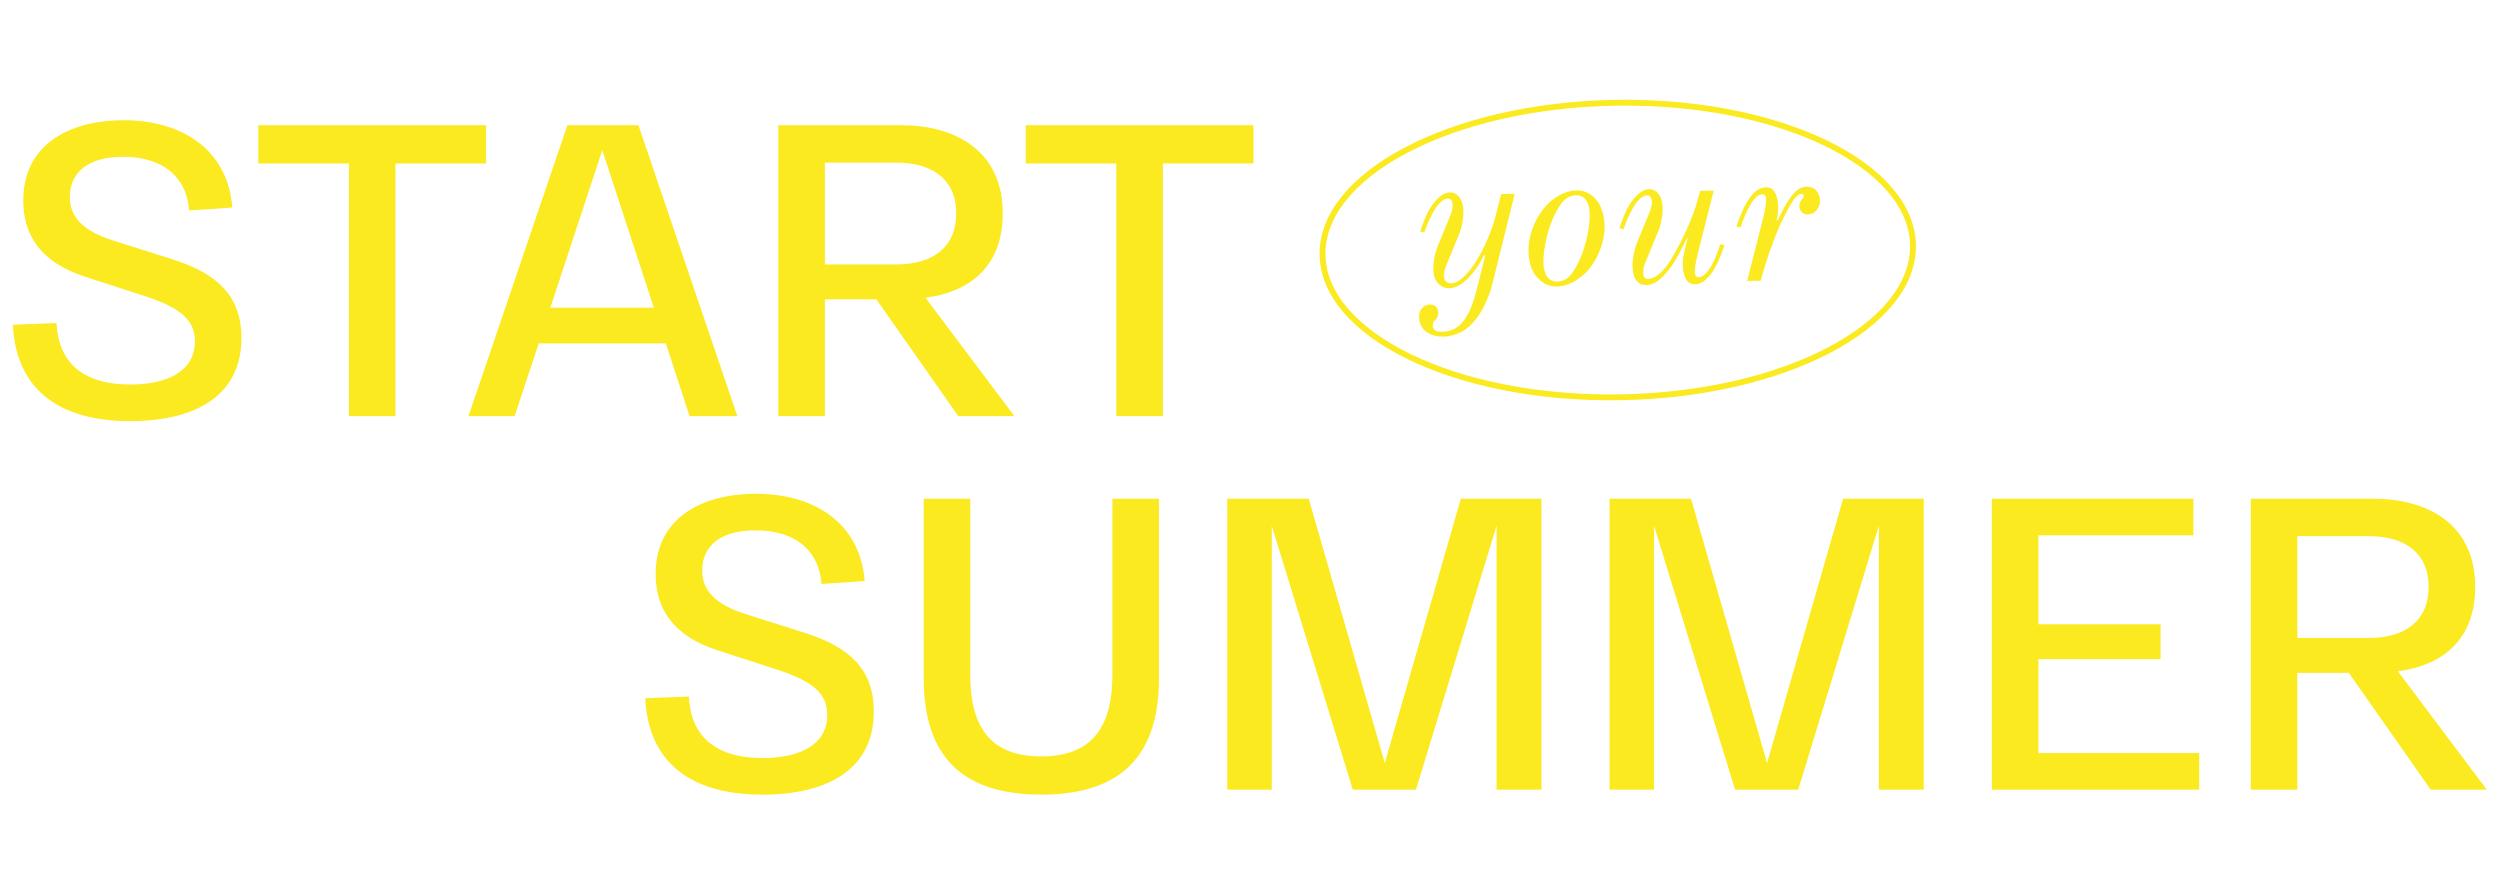 <?xml version="1.0" encoding="UTF-8"?> <svg xmlns="http://www.w3.org/2000/svg" width="763" height="266" viewBox="0 0 763 266" fill="none"><path d="M3.932 99.097L17.249 98.59C17.756 109.878 24.478 117.361 39.824 117.361C49.971 117.361 59.483 113.937 59.483 104.171C59.483 97.702 55.171 94.024 44.517 90.473L26.127 84.512C11.922 79.946 7.102 71.322 7.102 61.176C7.102 43.927 21.434 36.697 37.668 36.697C56.185 36.697 69.629 46.21 70.898 63.332L57.707 64.219C57.073 54.707 50.478 47.858 37.541 47.858C27.142 47.858 21.307 52.424 21.307 60.161C21.307 66.122 25.239 70.434 34.371 73.351L52.761 79.185C66.332 83.498 73.688 90.346 73.688 103.156C73.688 120.532 59.99 128.522 39.698 128.522C16.995 128.522 4.82 117.995 3.932 99.097ZM78.844 49.888V38.219H148.347V49.888H120.698V127H106.493V49.888H78.844ZM210.454 127L203.225 104.805H164.415L157.059 127H142.981L173.167 38.219H194.854L225.04 127H210.454ZM167.967 93.897H199.547L183.82 45.829L167.967 93.897ZM309.592 127H292.47L267.485 91.361H251.758V127H237.553V38.219H275.095C291.329 38.219 306.041 45.829 306.041 65.107C306.041 81.595 295.641 89.205 282.451 90.854L309.592 127ZM251.758 80.707H273.573C284.48 80.707 291.836 75.634 291.836 65.107C291.836 54.707 284.48 49.634 273.573 49.634H251.758V80.707ZM313.057 49.888V38.219H382.56V49.888H354.911V127H340.706V49.888H313.057Z" fill="#FBEA1F"></path><path d="M196.932 213.098L210.249 212.59C210.756 223.878 217.478 231.361 232.824 231.361C242.971 231.361 252.483 227.937 252.483 218.171C252.483 211.702 248.171 208.024 237.517 204.473L219.127 198.512C204.922 193.946 200.102 185.322 200.102 175.176C200.102 157.927 214.434 150.698 230.668 150.698C249.185 150.698 262.629 160.21 263.898 177.332L250.707 178.219C250.073 168.707 243.478 161.858 230.541 161.858C220.141 161.858 214.307 166.424 214.307 174.161C214.307 180.122 218.239 184.434 227.371 187.351L245.761 193.185C259.332 197.498 266.688 204.346 266.688 217.156C266.688 234.532 252.99 242.522 232.698 242.522C209.995 242.522 197.82 231.995 196.932 213.098ZM281.925 207.137V152.219H296.13V205.995C296.13 222.863 303.106 230.854 317.818 230.854C332.403 230.854 339.506 222.863 339.506 205.995V152.219H353.711V207.137C353.711 230.854 341.915 242.522 317.818 242.522C293.72 242.522 281.925 230.854 281.925 207.137ZM445.848 152.219H470.453V241H456.755V160.463L432.151 241H412.873L388.141 160.463V241H374.57V152.219H399.429L422.638 232.883L445.848 152.219ZM562.521 152.219H587.126V241H573.429V160.463L548.824 241H529.546L504.814 160.463V241H491.243V152.219H516.102L539.311 232.883L562.521 152.219ZM607.916 241V152.219H669.428V163.38H622.121V190.522H659.409V201.176H622.121V229.839H671.204V241H607.916ZM758.976 241H741.854L716.869 205.361H701.142V241H686.937V152.219H724.478C740.712 152.219 755.425 159.829 755.425 179.107C755.425 195.595 745.025 203.205 731.834 204.854L758.976 241ZM701.142 194.707H722.956C733.864 194.707 741.22 189.634 741.22 179.107C741.22 168.707 733.864 163.634 722.956 163.634H701.142V194.707Z" fill="#FBEA1F"></path><path d="M583.846 74.847C584.043 86.987 574.434 98.373 558.198 106.884C542.013 115.368 519.49 120.845 494.471 121.252C469.452 121.658 446.763 116.916 430.312 108.961C413.808 100.982 403.834 89.914 403.637 77.774C403.439 65.635 413.049 54.248 429.285 45.737C445.469 37.253 467.992 31.776 493.011 31.37C518.03 30.964 540.719 35.706 557.171 43.66C573.674 51.639 583.648 62.707 583.846 74.847Z" stroke="#FBEA1F" stroke-width="1.784"></path><path d="M433.107 96.739C433.088 95.574 433.407 94.652 434.062 93.975C434.717 93.299 435.503 92.953 436.419 92.938C437.251 92.924 437.88 93.164 438.304 93.657C438.729 94.15 438.946 94.729 438.957 95.395C438.974 96.436 438.592 97.275 437.811 97.912C437.442 98.251 437.262 98.713 437.272 99.295C437.293 100.628 438.199 101.279 439.989 101.25C441.446 101.226 442.691 100.956 443.724 100.44C444.757 99.965 445.784 99.074 446.804 97.766C448.313 95.826 449.635 92.598 450.769 88.082L453.291 77.984L452.915 77.866C451.626 80.593 449.999 82.952 448.032 84.941C446.066 86.93 444.166 87.94 442.335 87.969C440.961 87.992 439.807 87.49 438.875 86.464C437.942 85.438 437.46 83.968 437.429 82.052C437.414 81.136 437.521 80.031 437.75 78.737C438.02 77.441 438.295 76.416 438.574 75.662L442.42 66.293C443.062 64.825 443.375 63.591 443.359 62.592C443.35 62.009 443.217 61.532 442.961 61.162C442.747 60.79 442.39 60.609 441.89 60.617C441.141 60.629 440.377 61.016 439.598 61.779C438.818 62.499 438.105 63.468 437.459 64.687C436.812 65.863 436.267 66.955 435.826 67.961C435.425 68.926 435.046 69.931 434.688 70.978L433.433 70.624C434.148 68.488 434.908 66.581 435.713 64.902C436.561 63.223 437.578 61.79 438.767 60.605C439.996 59.377 441.256 58.753 442.547 58.732C443.671 58.714 444.616 59.198 445.381 60.185C446.189 61.172 446.608 62.664 446.641 64.662C446.656 65.578 446.548 66.663 446.319 67.916C446.089 69.169 445.815 70.214 445.495 71.052L441.65 80.422C441.007 81.89 440.694 83.124 440.711 84.123C440.736 85.705 441.478 86.484 442.935 86.46C444.1 86.442 445.381 85.775 446.775 84.462C448.169 83.106 449.475 81.44 450.692 79.463C451.908 77.445 452.998 75.303 453.96 73.039C454.965 70.774 455.722 68.679 456.232 66.755L458.171 59.228L462.293 59.161L455.374 87.008C454.945 88.806 454.207 90.796 453.16 92.978C452.113 95.202 450.833 97.118 449.318 98.725C448.05 100.12 446.629 101.121 445.057 101.73C443.526 102.379 442.074 102.715 440.701 102.738C438.452 102.774 436.633 102.262 435.241 101.202C433.85 100.142 433.138 98.654 433.107 96.739ZM471.051 80.257C471.078 81.964 471.455 83.353 472.18 84.424C472.905 85.453 473.933 85.957 475.266 85.935C476.182 85.92 477.011 85.699 477.753 85.27C478.496 84.842 479.152 84.227 479.722 83.427C480.334 82.626 480.821 81.868 481.185 81.154C481.589 80.398 482.011 79.496 482.452 78.448C483.294 76.435 483.966 74.238 484.469 71.856C484.971 69.433 485.206 67.243 485.174 65.286C485.147 63.579 484.791 62.21 484.108 61.18C483.425 60.109 482.417 59.584 481.084 59.605C480.169 59.62 479.318 59.842 478.534 60.272C477.792 60.7 477.114 61.315 476.503 62.116C475.932 62.875 475.445 63.653 475.042 64.451C474.637 65.207 474.214 66.088 473.773 67.095C472.931 69.108 472.259 71.326 471.757 73.749C471.254 76.131 471.019 78.3 471.051 80.257ZM466.494 76.583C466.458 74.418 466.839 72.226 467.636 70.006C468.433 67.786 469.483 65.811 470.788 64.083C472.092 62.354 473.673 60.934 475.529 59.821C477.426 58.707 479.353 58.134 481.31 58.103C482.309 58.086 483.291 58.3 484.256 58.742C485.263 59.184 486.169 59.835 486.974 60.697C487.779 61.558 488.423 62.714 488.904 64.163C489.427 65.571 489.703 67.169 489.732 68.96C489.767 71.125 489.386 73.317 488.589 75.537C487.834 77.756 486.804 79.73 485.5 81.459C484.195 83.188 482.615 84.608 480.759 85.721C478.903 86.834 476.997 87.406 475.04 87.438C472.834 87.474 470.861 86.548 469.123 84.661C467.427 82.773 466.55 80.08 466.494 76.583ZM494.235 69.636C494.95 67.501 495.71 65.594 496.515 63.915C497.363 62.235 498.381 60.803 499.569 59.617C500.798 58.39 502.058 57.766 503.349 57.745C504.473 57.726 505.418 58.211 506.183 59.198C506.991 60.184 507.411 61.676 507.443 63.675C507.458 64.591 507.351 65.675 507.121 66.928C506.892 68.181 506.617 69.227 506.297 70.065L502.452 79.435C501.809 80.903 501.496 82.136 501.513 83.135C501.534 84.468 502.003 85.126 502.919 85.111C505.458 85.07 508.064 82.675 510.735 77.926C512.355 75.109 513.788 72.296 515.033 69.486C516.278 66.634 517.176 64.266 517.729 62.383L518.911 58.241L523.032 58.175L518.101 77.619C517.517 80.127 517.234 81.901 517.251 82.942C517.269 84.066 517.674 84.622 518.465 84.609C519.297 84.595 520.142 84.061 521 83.006C521.857 81.951 522.607 80.71 523.25 79.284C523.893 77.858 524.492 76.266 525.047 74.508L526.302 74.862C523.681 82.734 520.685 86.697 517.313 86.751C514.898 86.791 513.656 84.687 513.587 80.441C513.574 79.608 513.74 78.335 514.087 76.622C514.475 74.867 514.809 73.612 515.088 72.858L514.898 72.674C514.735 72.926 514.392 73.598 513.868 74.689C513.344 75.739 512.9 76.6 512.536 77.272C512.172 77.944 511.666 78.827 511.018 79.92C510.368 80.972 509.737 81.856 509.124 82.574C508.511 83.292 507.836 84.032 507.099 84.794C506.361 85.513 505.599 86.046 504.814 86.392C504.029 86.78 503.22 86.98 502.387 86.994C501.138 87.014 500.131 86.531 499.365 85.544C498.641 84.514 498.263 83.022 498.231 81.065C498.216 80.149 498.323 79.044 498.552 77.749C498.822 76.454 499.097 75.429 499.376 74.675L503.222 65.305C503.864 63.837 504.177 62.603 504.161 61.604C504.152 61.021 504.019 60.545 503.763 60.174C503.549 59.803 503.192 59.621 502.692 59.629C501.943 59.641 501.179 60.029 500.4 60.791C499.621 61.511 498.908 62.481 498.261 63.699C497.614 64.876 497.069 65.967 496.628 66.974C496.227 67.938 495.848 68.944 495.49 69.99L494.235 69.636ZM529.972 69.056C532.593 61.184 535.589 57.221 538.961 57.166C541.376 57.127 542.618 59.231 542.687 63.477C542.706 64.643 542.538 65.853 542.184 67.108L542.623 67.226C543.226 65.884 543.789 64.709 544.314 63.7C544.881 62.692 545.53 61.64 546.262 60.546C547.035 59.409 547.833 58.542 548.656 57.946C549.52 57.307 550.369 56.981 551.201 56.967C552.575 56.945 553.623 57.344 554.344 58.166C555.065 58.987 555.436 60.001 555.455 61.208C555.473 62.291 555.135 63.275 554.441 64.161C553.747 65.005 552.817 65.436 551.651 65.455C550.944 65.467 550.357 65.227 549.891 64.734C549.425 64.242 549.185 63.621 549.173 62.872C549.161 62.123 549.4 61.452 549.89 60.861C550.3 60.438 550.503 60.123 550.499 59.915C550.497 59.79 550.475 59.686 550.432 59.603C550.43 59.478 550.366 59.375 550.24 59.294C550.113 59.213 549.925 59.174 549.675 59.178C548.718 59.194 547.45 60.63 545.873 63.488C544.295 66.345 542.847 69.471 541.527 72.866C540.249 76.218 539.236 79.191 538.487 81.785L537.363 85.676L533.241 85.743L538.173 66.299C538.757 63.791 539.04 62.016 539.023 60.975C539.005 59.852 538.6 59.296 537.809 59.309C536.643 59.328 535.473 60.346 534.298 62.364C533.123 64.34 532.099 66.689 531.227 69.41L529.972 69.056Z" fill="#FBEA1F"></path></svg> 